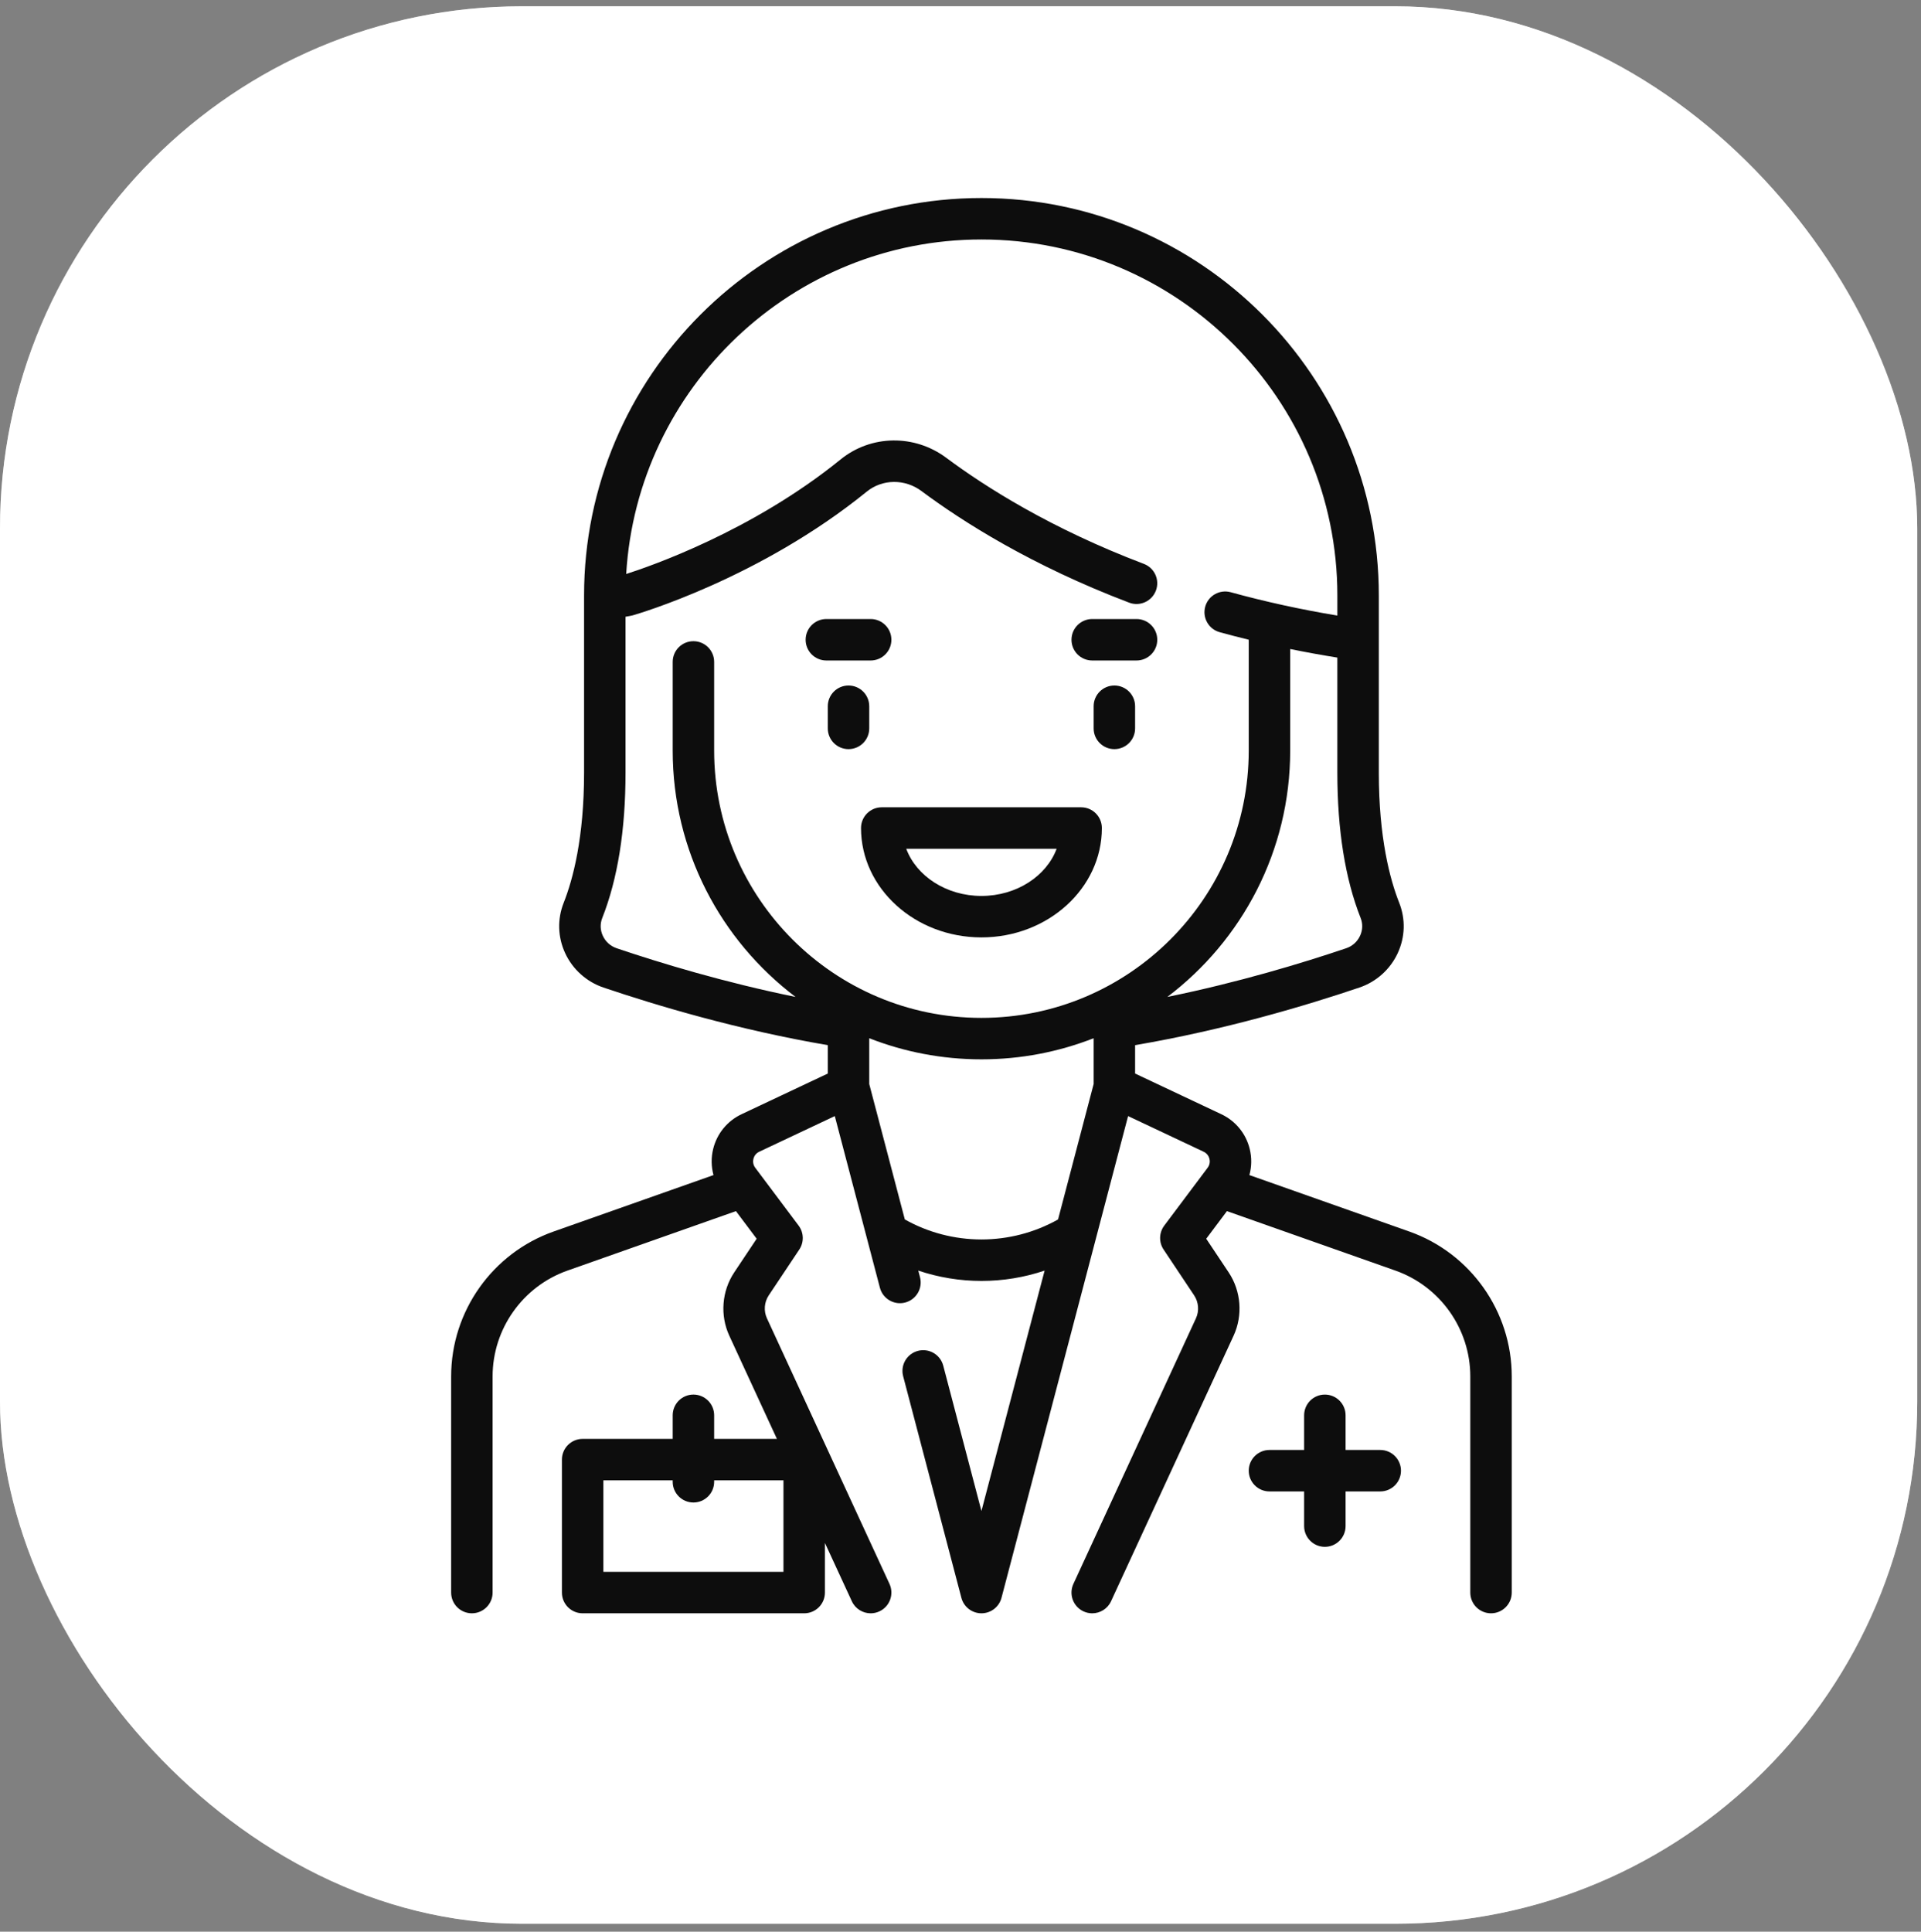 <?xml version="1.0" encoding="UTF-8"?> <svg xmlns="http://www.w3.org/2000/svg" width="184" height="185" viewBox="0 0 184 185" fill="none"><rect x="0" y="0" width="184" height="185" fill="#808080" stroke="none"/> <rect y="0.602" width="183.64" height="183.64" rx="50" fill="white"></rect> <g style="mix-blend-mode:hard-light"> <rect y="0.602" width="183.64" height="183.64" rx="50" fill="url(#paint0_diamond_1031_1008)" fill-opacity="0.5"></rect> </g> <g clip-path="url(#clip0_1031_1008)"> <path d="M134.981 117.942L119.671 112.539C119.893 111.728 119.908 110.865 119.699 110.024C119.336 108.562 118.347 107.354 116.984 106.711L108.724 102.815V100.096C117.282 98.638 125.067 96.318 130.218 94.575C131.827 94.031 133.16 92.835 133.875 91.292C134.591 89.749 134.642 88.033 134.021 86.462C133.13 84.209 132.068 80.218 132.068 74.004V57.027C132.068 36.039 114.993 18.965 94.006 18.965C73.019 18.965 55.944 36.039 55.944 57.027V74.004C55.944 80.219 54.882 84.209 53.991 86.462C53.37 88.034 53.421 89.749 54.137 91.293C54.852 92.835 56.185 94.031 57.794 94.575C62.945 96.318 70.729 98.638 79.288 100.096V102.815L71.028 106.711C69.666 107.354 68.676 108.561 68.313 110.024C68.104 110.865 68.12 111.728 68.341 112.539L53.032 117.942C47.158 120.015 43.212 125.593 43.212 131.822V152.523C43.212 153.62 44.101 154.508 45.197 154.508C46.294 154.508 47.183 153.62 47.183 152.523V131.822C47.183 127.274 50.065 123.201 54.353 121.687L70.492 115.991L72.476 118.636L70.328 121.858C69.135 123.647 68.954 125.972 69.856 127.924L74.415 137.804H68.404V135.546C68.404 134.449 67.515 133.56 66.418 133.56C65.322 133.56 64.433 134.449 64.433 135.546V137.804H55.807C54.711 137.804 53.822 138.693 53.822 139.79V152.523C53.822 153.62 54.711 154.508 55.807 154.508H77.029C78.126 154.508 79.014 153.62 79.014 152.523V147.769L81.593 153.355C81.928 154.081 82.646 154.509 83.397 154.509C83.675 154.509 83.958 154.45 84.227 154.326C85.223 153.866 85.657 152.687 85.198 151.691L73.461 126.26C73.134 125.552 73.2 124.709 73.632 124.06L76.559 119.67C77.026 118.97 77 118.051 76.495 117.378L72.341 111.838C72.088 111.501 72.123 111.156 72.167 110.98C72.21 110.805 72.341 110.483 72.722 110.303L79.96 106.889L84.28 123.328C84.559 124.389 85.645 125.023 86.705 124.744C87.766 124.465 88.4 123.379 88.121 122.319L87.955 121.687C89.894 122.338 91.939 122.677 94.006 122.677C96.071 122.677 98.117 122.339 100.057 121.687L94.006 144.712L90.347 130.79C90.068 129.729 88.983 129.095 87.922 129.374C86.862 129.653 86.228 130.738 86.506 131.799L92.086 153.028C92.315 153.9 93.104 154.508 94.006 154.508C94.908 154.508 95.697 153.9 95.926 153.028L108.052 106.889L115.29 110.303C115.671 110.483 115.801 110.805 115.845 110.98C115.889 111.156 115.924 111.501 115.671 111.838L111.517 117.378C111.012 118.051 110.986 118.97 111.453 119.67L114.38 124.06C114.812 124.709 114.878 125.552 114.551 126.26L102.814 151.691C102.354 152.687 102.789 153.866 103.785 154.326C104.054 154.45 104.337 154.509 104.615 154.509C105.366 154.509 106.084 154.081 106.419 153.355L118.157 127.924C119.058 125.971 118.877 123.647 117.684 121.857L115.536 118.636L117.52 115.991L133.659 121.687C137.948 123.201 140.83 127.274 140.83 131.822V152.523C140.83 153.62 141.719 154.508 142.815 154.508C143.912 154.508 144.801 153.62 144.801 152.523V131.822C144.801 125.593 140.854 120.015 134.981 117.942ZM75.043 150.537H57.793V141.775H64.433V141.912C64.433 143.009 65.322 143.897 66.418 143.897C67.515 143.897 68.404 143.009 68.404 141.912V141.775H75.043V150.537ZM130.272 89.622C130.009 90.191 129.538 90.613 128.946 90.814C124.7 92.25 118.619 94.089 111.813 95.477C118.955 90.073 123.579 81.507 123.579 71.881V62.157C125.073 62.462 126.58 62.737 128.096 62.979V74.004C128.096 79.495 128.847 84.178 130.328 87.922C130.546 88.472 130.526 89.076 130.272 89.622ZM104.753 103.817L101.344 116.789C99.116 118.042 96.58 118.705 94.006 118.705C91.429 118.705 88.897 118.042 86.667 116.787L83.259 103.817V99.433C86.591 100.737 90.216 101.455 94.006 101.455C97.796 101.455 101.42 100.737 104.753 99.433V103.817ZM94.006 97.484C79.889 97.484 68.404 85.999 68.404 71.882V63.393C68.404 62.296 67.515 61.408 66.418 61.408C65.322 61.408 64.433 62.296 64.433 63.393V71.882C64.433 81.508 69.057 90.073 76.199 95.477C69.393 94.089 63.312 92.25 59.066 90.814C58.474 90.614 58.003 90.191 57.74 89.623C57.486 89.076 57.467 88.472 57.684 87.922C59.164 84.178 59.915 79.496 59.915 74.004V59.066C60.222 59.014 60.513 58.96 60.597 58.936C61.09 58.795 72.781 55.393 83.021 47.083C84.519 45.867 86.676 45.845 88.266 47.03C92.177 49.946 98.802 54.166 108.154 57.717C109.18 58.107 110.326 57.59 110.715 56.565C111.105 55.54 110.589 54.394 109.564 54.004C100.64 50.616 94.347 46.61 90.638 43.846C87.59 41.574 83.429 41.637 80.519 43.999C72.044 50.877 62.224 54.257 59.979 54.972C61.045 37.127 75.898 22.936 94.006 22.936C112.804 22.936 128.097 38.229 128.097 57.027V58.953C124.617 58.377 121.19 57.629 117.882 56.718C116.825 56.426 115.732 57.047 115.44 58.104C115.149 59.161 115.77 60.255 116.827 60.546C117.745 60.799 118.674 61.038 119.608 61.267V71.881C119.608 85.999 108.123 97.484 94.006 97.484Z" fill="#0D0D0D"></path> <path d="M83.396 59.285H79.151C78.055 59.285 77.166 60.174 77.166 61.271C77.166 62.367 78.055 63.256 79.151 63.256H83.396C84.492 63.256 85.381 62.367 85.381 61.271C85.381 60.174 84.492 59.285 83.396 59.285Z" fill="#0D0D0D"></path> <path d="M108.861 59.285H104.617C103.52 59.285 102.631 60.174 102.631 61.271C102.631 62.367 103.52 63.256 104.617 63.256H108.861C109.958 63.256 110.847 62.367 110.847 61.271C110.847 60.174 109.958 59.285 108.861 59.285Z" fill="#0D0D0D"></path> <path d="M132.205 138.866H128.885V135.546C128.885 134.449 127.996 133.561 126.899 133.561C125.803 133.561 124.914 134.449 124.914 135.546V138.866H121.594C120.497 138.866 119.608 139.755 119.608 140.851C119.608 141.948 120.497 142.837 121.594 142.837H124.914V146.157C124.914 147.253 125.803 148.142 126.899 148.142C127.996 148.142 128.885 147.253 128.885 146.157V142.837H132.205C133.301 142.837 134.19 141.948 134.19 140.851C134.19 139.755 133.301 138.866 132.205 138.866Z" fill="#0D0D0D"></path> <path d="M81.273 65.652C80.177 65.652 79.288 66.541 79.288 67.638V69.76C79.288 70.857 80.177 71.746 81.273 71.746C82.37 71.746 83.259 70.857 83.259 69.76V67.638C83.259 66.541 82.37 65.652 81.273 65.652Z" fill="#0D0D0D"></path> <path d="M106.739 65.652C105.642 65.652 104.753 66.541 104.753 67.638V69.76C104.753 70.857 105.642 71.746 106.739 71.746C107.835 71.746 108.724 70.857 108.724 69.76V67.638C108.724 66.541 107.835 65.652 106.739 65.652Z" fill="#0D0D0D"></path> <path d="M103.556 77.316H84.456C83.36 77.316 82.471 78.205 82.471 79.302C82.471 85.077 87.645 89.776 94.006 89.776C100.366 89.776 105.541 85.077 105.541 79.302C105.541 78.205 104.652 77.316 103.556 77.316ZM94.006 85.805C90.64 85.805 87.781 83.905 86.802 81.287H101.21C100.231 83.905 97.372 85.805 94.006 85.805Z" fill="#0D0D0D"></path> </g> <defs> <radialGradient id="paint0_diamond_1031_1008" cx="0" cy="0" r="1" gradientUnits="userSpaceOnUse" gradientTransform="translate(91.82 92.422) rotate(153.911) scale(521.988 119.359)"> <stop stop-color="white"></stop> <stop offset="1" stop-color="white"></stop> </radialGradient> <clipPath id="clip0_1031_1008"> <rect width="135.544" height="135.544" fill="white" transform="translate(26.234 18.965)"></rect> </clipPath> </defs> </svg> 